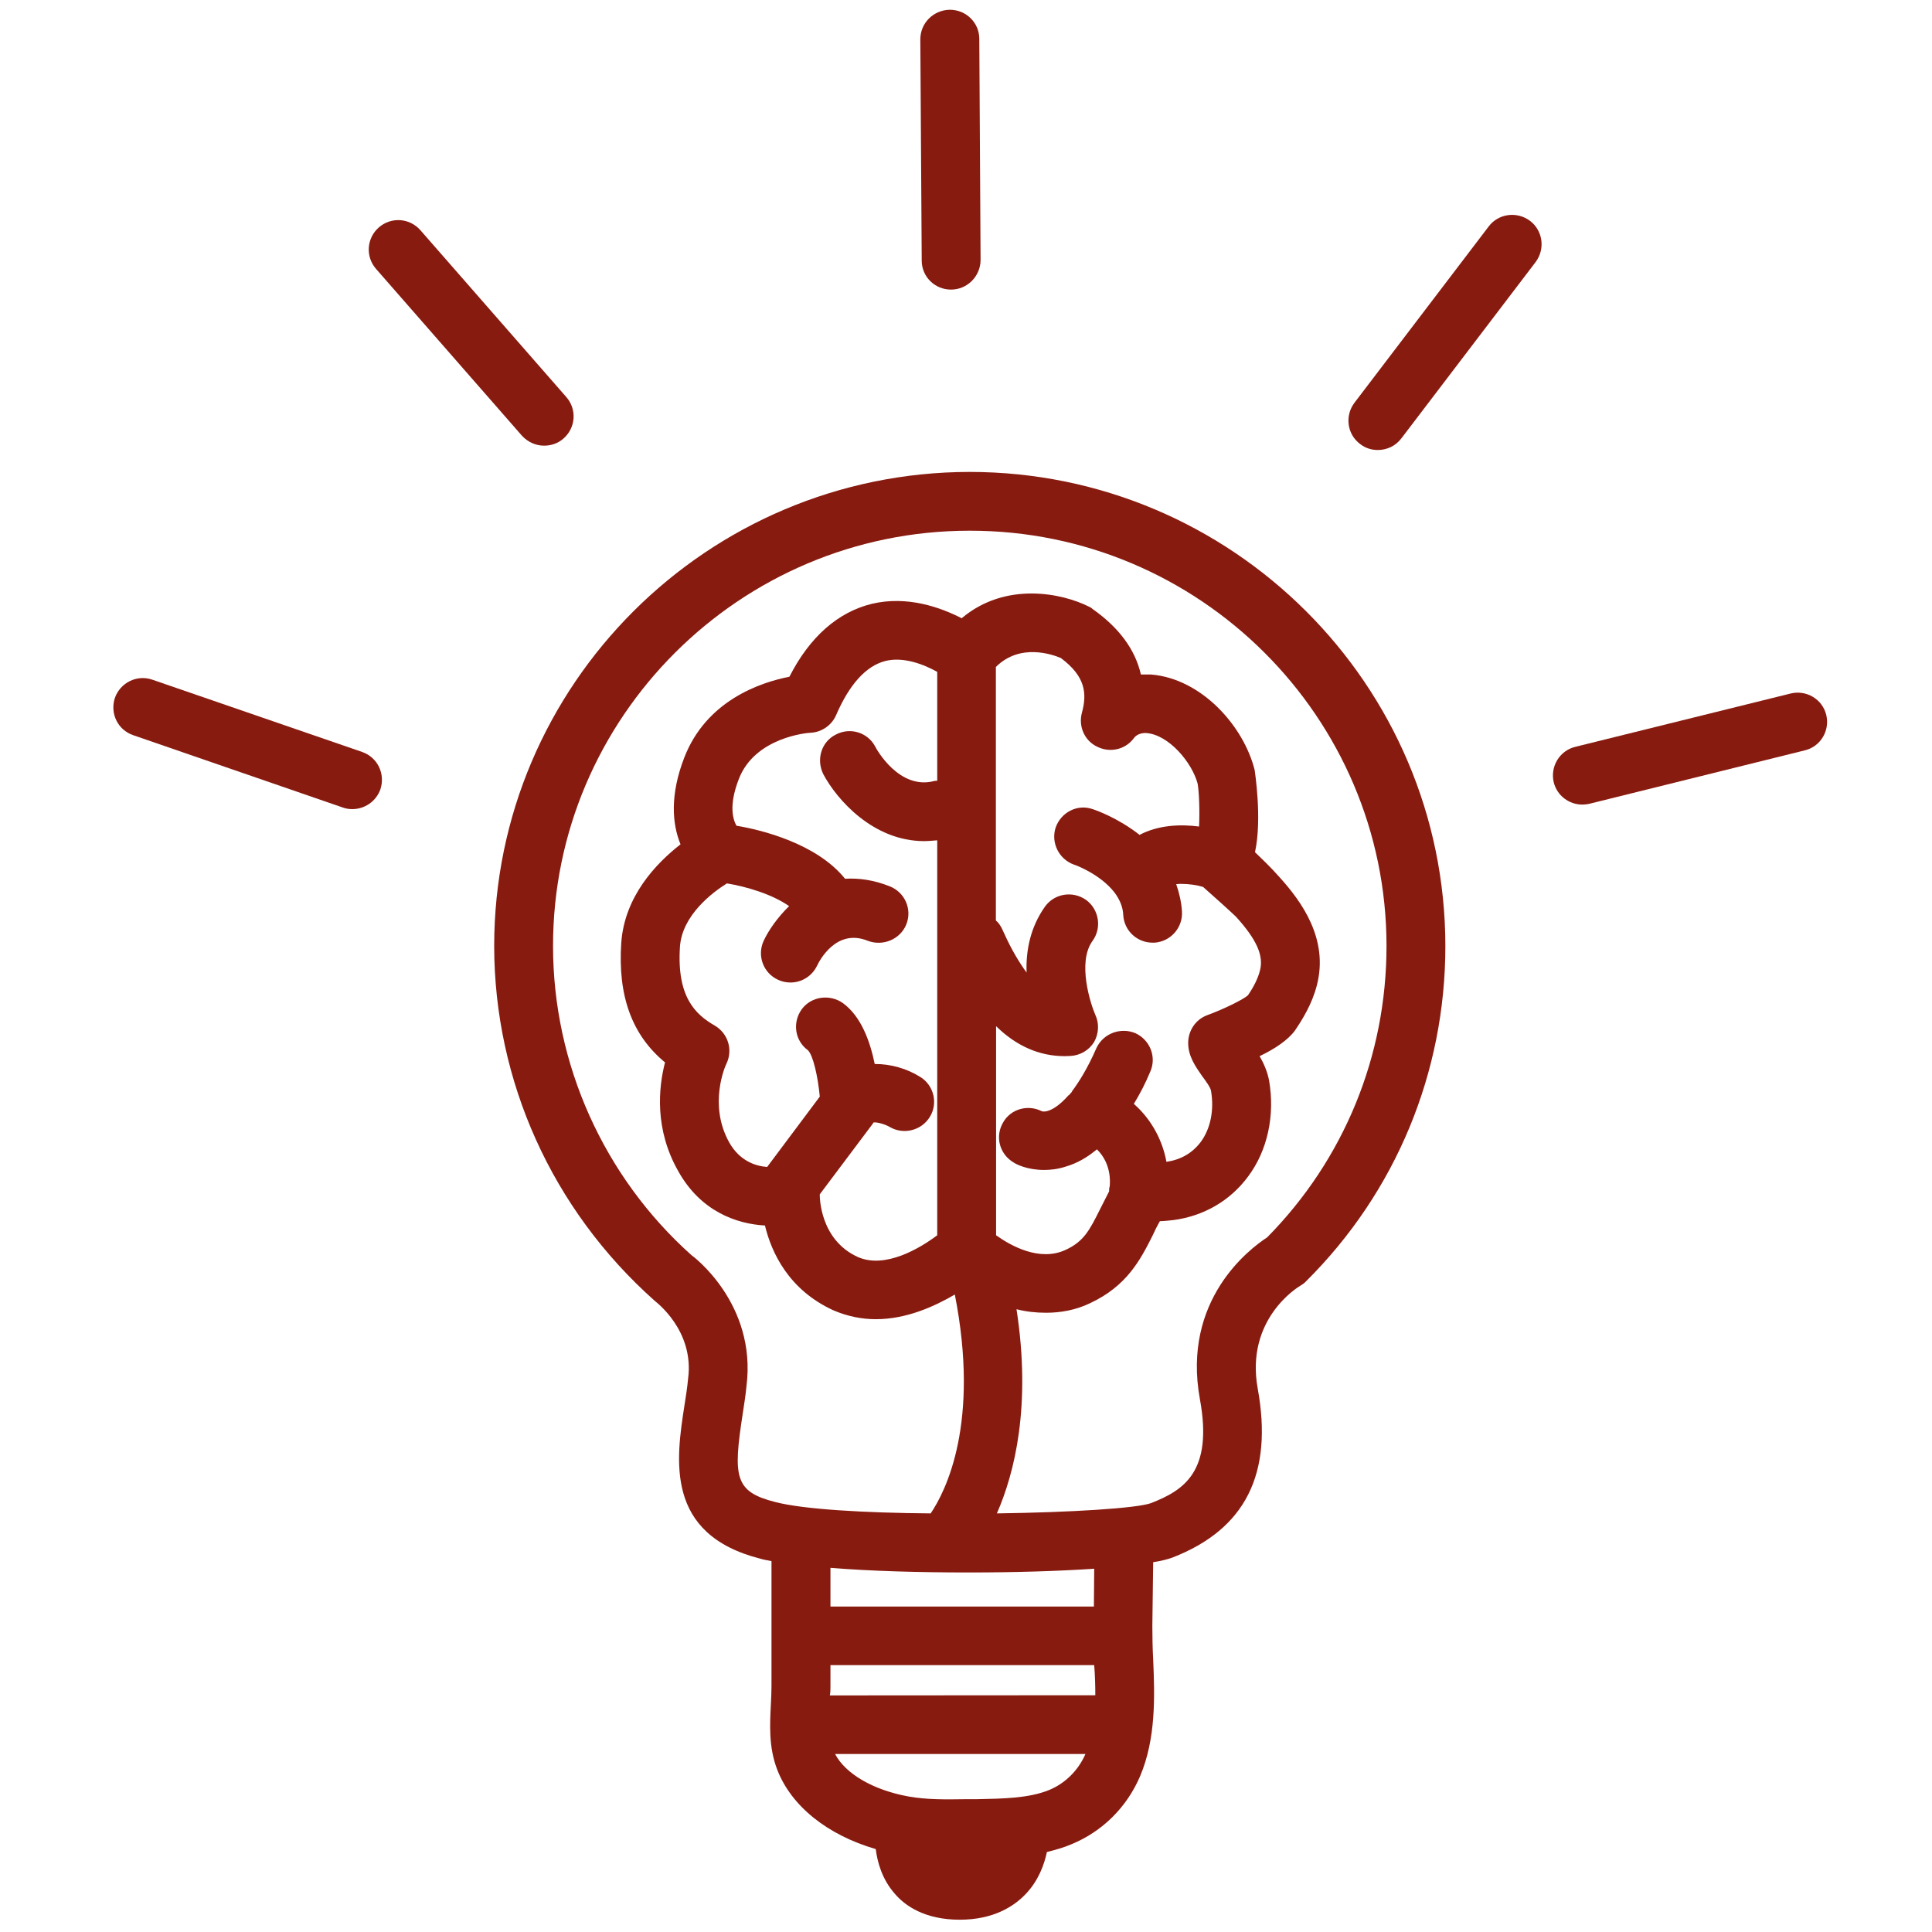 <svg xmlns="http://www.w3.org/2000/svg" xmlns:xlink="http://www.w3.org/1999/xlink" width="100" zoomAndPan="magnify" viewBox="0 0 75 75" height="100" preserveAspectRatio="xMidYMid meet" version="1.0"><defs><clipPath id="49054f6f73"><path d="M 4.219 26 L 15 26 L 15 32 L 4.219 32 Z M 4.219 26 " clip-rule="nonzero"/></clipPath><clipPath id="c0885488a7"><path d="M 60 26 L 70.969 26 L 70.969 32 L 60 32 Z M 60 26 " clip-rule="nonzero"/></clipPath></defs><path fill="#881B10" d="M 37.637 18.32 C 27.461 18.332 19.184 26.586 19.184 36.73 C 19.191 41.949 21.418 46.941 25.414 50.496 C 25.434 50.52 26.965 51.633 26.711 53.527 C 26.68 53.871 26.625 54.207 26.574 54.535 C 26.246 56.648 25.793 59.562 29.516 60.508 C 29.652 60.551 29.789 60.57 29.949 60.602 L 29.949 65.461 C 29.949 65.68 29.938 65.902 29.926 66.145 C 29.887 66.934 29.832 67.816 30.172 68.699 C 30.719 70.117 32.121 71.234 33.996 71.781 C 34.062 72.297 34.242 72.949 34.727 73.504 C 35.125 73.977 35.895 74.523 37.258 74.523 C 38.586 74.523 39.375 73.988 39.809 73.535 C 40.312 73.012 40.535 72.391 40.641 71.895 C 40.969 71.812 41.285 71.727 41.602 71.59 C 42.793 71.098 43.742 70.16 44.258 68.953 C 44.879 67.488 44.828 65.848 44.766 64.418 C 44.742 63.977 44.734 63.535 44.734 63.117 L 44.766 60.645 C 45.09 60.594 45.344 60.527 45.512 60.465 C 48.352 59.363 49.426 57.207 48.824 53.902 C 48.34 51.223 50.363 49.98 50.469 49.918 C 50.555 49.867 50.637 49.812 50.703 49.738 C 54.191 46.27 56.109 41.633 56.109 36.723 C 56.102 26.574 47.824 18.32 37.637 18.32 Z M 40.727 69.488 C 39.934 69.812 38.922 69.824 37.91 69.844 L 37.5 69.844 C 36.719 69.855 35.98 69.867 35.262 69.738 C 33.891 69.488 32.816 68.855 32.418 68.09 L 42.137 68.09 C 41.863 68.719 41.359 69.227 40.727 69.488 Z M 32.215 65.816 C 32.238 65.691 32.238 65.574 32.238 65.461 L 32.238 64.641 L 42.477 64.641 C 42.508 65.031 42.52 65.418 42.52 65.809 Z M 42.602 28.992 C 43.098 29.234 43.688 29.098 44.016 28.656 C 44.109 28.52 44.301 28.445 44.5 28.457 C 45.367 28.52 46.273 29.594 46.492 30.422 C 46.547 30.719 46.578 31.496 46.547 32.086 C 45.809 31.988 44.953 32.031 44.238 32.41 C 43.395 31.75 42.551 31.453 42.414 31.41 C 41.832 31.203 41.191 31.527 40.98 32.125 C 40.789 32.715 41.105 33.355 41.695 33.566 C 41.719 33.566 42.707 33.926 43.266 34.648 C 43.477 34.934 43.594 35.219 43.605 35.535 C 43.648 36.145 44.152 36.594 44.742 36.594 L 44.828 36.594 C 45.461 36.543 45.926 35.996 45.883 35.375 C 45.859 35.008 45.777 34.66 45.66 34.324 C 45.723 34.312 45.797 34.312 45.859 34.312 C 46.145 34.312 46.461 34.355 46.703 34.43 C 47.074 34.754 47.875 35.48 47.98 35.586 C 48.781 36.469 49.066 37.102 48.91 37.68 C 48.836 37.973 48.676 38.301 48.445 38.637 C 48.277 38.793 47.516 39.172 46.852 39.414 C 46.41 39.582 46.125 40.012 46.125 40.488 C 46.125 41.012 46.422 41.422 46.672 41.781 C 46.789 41.938 47 42.223 47.012 42.348 C 47.137 43.082 47 43.809 46.609 44.336 C 46.281 44.766 45.84 45.02 45.281 45.102 C 45.145 44.355 44.766 43.516 44.016 42.852 C 44.246 42.473 44.457 42.074 44.648 41.613 C 44.91 41.043 44.648 40.371 44.078 40.109 C 43.5 39.867 42.824 40.117 42.559 40.695 C 42.223 41.465 41.895 41.988 41.613 42.367 L 41.602 42.398 C 41.559 42.434 41.539 42.473 41.508 42.504 C 41.484 42.516 41.465 42.527 41.465 42.535 C 40.969 43.094 40.598 43.188 40.441 43.137 C 39.902 42.863 39.238 43.051 38.945 43.566 C 38.617 44.113 38.797 44.797 39.344 45.125 C 39.449 45.199 39.883 45.418 40.535 45.418 C 40.777 45.418 41.074 45.387 41.391 45.281 C 41.812 45.156 42.203 44.934 42.582 44.617 C 43.141 45.164 43.098 45.879 43.078 46.059 C 43.055 46.121 43.055 46.176 43.055 46.25 C 42.93 46.5 42.805 46.742 42.688 46.973 C 42.297 47.754 42.074 48.195 41.367 48.52 C 40.348 48.992 39.227 48.352 38.668 47.953 L 38.668 39.836 C 39.461 40.613 40.355 41 41.336 41 C 41.402 41 41.484 40.992 41.559 40.992 C 41.938 40.969 42.277 40.77 42.477 40.445 C 42.656 40.117 42.676 39.73 42.52 39.395 C 42.348 39.004 41.801 37.363 42.414 36.523 C 42.781 36.016 42.664 35.301 42.16 34.934 C 41.633 34.566 40.926 34.691 40.566 35.195 C 39.996 35.996 39.82 36.91 39.852 37.754 C 39.566 37.363 39.262 36.859 38.984 36.238 L 38.879 36.016 C 38.816 35.902 38.754 35.809 38.66 35.734 L 38.66 25.891 C 39.598 24.957 40.852 25.406 41.18 25.543 C 42.141 26.258 42.203 26.922 42 27.668 C 41.855 28.203 42.105 28.762 42.602 28.992 Z M 42.477 60.898 L 42.465 62.367 L 32.238 62.367 L 32.238 60.863 C 33.797 60.992 35.727 61.043 37.625 61.043 C 39.367 61.043 41.074 60.992 42.477 60.898 Z M 49.191 48.035 C 48.496 48.488 45.883 50.465 46.578 54.305 C 47.105 57.152 45.934 57.859 44.68 58.352 C 44.121 58.551 41.57 58.711 38.699 58.75 C 39.387 57.176 40.039 54.578 39.461 50.824 C 39.828 50.918 40.207 50.961 40.609 50.961 C 41.156 50.961 41.75 50.863 42.316 50.59 C 43.754 49.918 44.27 48.898 44.734 47.984 C 44.816 47.805 44.91 47.605 45.027 47.406 C 45.176 47.406 45.344 47.383 45.555 47.363 C 46.727 47.207 47.75 46.617 48.445 45.68 C 49.203 44.672 49.5 43.305 49.266 41.949 C 49.203 41.602 49.055 41.273 48.898 41 C 49.488 40.719 50.004 40.371 50.27 40.004 C 50.543 39.602 50.934 38.984 51.121 38.246 C 51.586 36.449 50.523 34.996 49.68 34.062 C 49.309 33.641 48.98 33.336 48.719 33.082 C 49.004 31.77 48.707 29.93 48.707 29.898 C 48.285 28.195 46.652 26.344 44.68 26.184 L 44.289 26.184 C 44.07 25.219 43.445 24.367 42.414 23.641 C 42.371 23.598 42.316 23.566 42.266 23.547 C 41.242 23.031 39.039 22.559 37.332 24 C 36.508 23.578 35.223 23.113 33.84 23.441 C 32.523 23.766 31.434 24.723 30.645 26.27 C 29.516 26.492 27.418 27.195 26.562 29.414 C 26.004 30.855 26.09 31.98 26.418 32.777 C 25.469 33.516 24.242 34.797 24.117 36.605 C 23.98 38.656 24.527 40.18 25.816 41.242 C 25.562 42.223 25.402 43.84 26.332 45.469 C 27.195 47.016 28.578 47.512 29.695 47.574 C 29.949 48.625 30.613 50.066 32.344 50.863 C 32.902 51.105 33.469 51.211 33.996 51.211 C 35.191 51.211 36.266 50.719 37.066 50.254 C 38.047 55.238 36.719 57.879 36.129 58.75 C 33.574 58.73 31.191 58.594 30.098 58.309 C 28.516 57.91 28.453 57.344 28.832 54.883 C 28.883 54.535 28.945 54.176 28.977 53.82 C 29.391 50.59 26.859 48.73 26.848 48.73 C 23.434 45.68 21.469 41.297 21.469 36.73 C 21.461 27.848 28.727 20.602 37.637 20.602 C 46.559 20.59 53.824 27.836 53.824 36.723 C 53.824 40.992 52.176 45.008 49.191 48.035 Z M 31.961 30.055 C 32.48 31.031 33.891 32.652 35.875 32.652 C 36.043 32.652 36.211 32.633 36.383 32.621 L 36.383 47.953 C 35.738 48.438 34.367 49.277 33.293 48.793 C 31.824 48.121 31.824 46.461 31.824 46.395 C 31.824 46.375 31.824 46.375 31.824 46.363 L 33.891 43.609 C 33.891 43.609 33.891 43.598 33.902 43.578 C 33.996 43.547 34.312 43.621 34.535 43.746 C 35.062 44.062 35.77 43.895 36.098 43.355 C 36.422 42.832 36.254 42.125 35.715 41.801 C 35.211 41.484 34.566 41.297 33.957 41.305 C 33.777 40.434 33.438 39.465 32.723 38.941 C 32.215 38.582 31.5 38.676 31.129 39.172 C 30.75 39.688 30.855 40.402 31.363 40.77 C 31.562 40.961 31.75 41.781 31.824 42.57 L 29.781 45.301 C 29.336 45.27 28.715 45.07 28.312 44.355 C 27.48 42.875 28.168 41.348 28.199 41.297 C 28.461 40.75 28.262 40.117 27.746 39.812 C 26.996 39.383 26.27 38.699 26.395 36.766 C 26.469 35.535 27.66 34.641 28.219 34.293 C 28.977 34.418 29.98 34.715 30.633 35.176 C 30.18 35.617 29.832 36.121 29.645 36.523 C 29.379 37.102 29.633 37.773 30.203 38.035 C 30.359 38.109 30.52 38.141 30.688 38.141 C 31.117 38.141 31.52 37.898 31.719 37.488 C 31.793 37.332 32.449 36.016 33.691 36.523 C 34.273 36.742 34.945 36.469 35.18 35.891 C 35.422 35.301 35.125 34.641 34.547 34.41 C 33.914 34.156 33.332 34.082 32.805 34.113 C 31.699 32.738 29.539 32.211 28.59 32.055 C 28.453 31.812 28.281 31.266 28.684 30.234 C 29.316 28.605 31.383 28.445 31.469 28.445 C 31.898 28.426 32.289 28.152 32.457 27.762 C 32.977 26.555 33.629 25.848 34.367 25.66 C 35.074 25.48 35.875 25.797 36.383 26.082 L 36.383 30.309 C 36.348 30.309 36.316 30.309 36.277 30.316 C 34.914 30.688 34.02 29.078 33.977 28.984 C 33.691 28.438 33.008 28.215 32.438 28.52 C 31.879 28.805 31.68 29.488 31.961 30.055 Z M 31.961 30.055 " fill-opacity="1" fill-rule="nonzero"/><g clip-path="url(#49054f6f73)"><path fill="#881B10" d="M 13.676 31.41 C 13.551 31.41 13.426 31.391 13.309 31.348 L 5.168 28.539 C 4.566 28.332 4.262 27.688 4.461 27.09 C 4.672 26.5 5.316 26.176 5.918 26.387 L 14.059 29.191 C 14.66 29.402 14.965 30.043 14.766 30.645 C 14.594 31.117 14.152 31.41 13.676 31.41 Z M 13.676 31.41 " fill-opacity="1" fill-rule="nonzero"/></g><path fill="#881B10" d="M 21.121 17.301 C 20.805 17.301 20.488 17.164 20.258 16.91 L 14.594 10.434 C 14.184 9.961 14.227 9.246 14.711 8.824 C 15.188 8.414 15.902 8.457 16.324 8.941 L 21.988 15.418 C 22.398 15.891 22.355 16.605 21.871 17.027 C 21.66 17.215 21.387 17.301 21.121 17.301 Z M 21.121 17.301 " fill-opacity="1" fill-rule="nonzero"/><path fill="#881B10" d="M 36.918 11.242 C 36.285 11.242 35.781 10.738 35.781 10.117 L 35.727 1.527 C 35.727 0.895 36.234 0.391 36.867 0.379 C 36.867 0.379 36.867 0.379 36.875 0.379 C 37.508 0.379 38.016 0.887 38.016 1.504 L 38.066 10.098 C 38.059 10.727 37.551 11.242 36.918 11.242 Z M 36.918 11.242 " fill-opacity="1" fill-rule="nonzero"/><path fill="#881B10" d="M 53.484 17.469 C 53.242 17.469 53 17.395 52.801 17.238 C 52.293 16.859 52.199 16.145 52.578 15.637 L 57.789 8.793 C 58.168 8.289 58.883 8.195 59.391 8.57 C 59.895 8.949 59.992 9.664 59.613 10.172 L 54.402 17.016 C 54.172 17.32 53.832 17.469 53.484 17.469 Z M 53.484 17.469 " fill-opacity="1" fill-rule="nonzero"/><g clip-path="url(#c0885488a7)"><path fill="#881B10" d="M 61.426 31.234 C 60.91 31.234 60.445 30.887 60.316 30.371 C 60.172 29.762 60.539 29.141 61.152 28.992 L 69.512 26.922 C 70.125 26.773 70.746 27.141 70.895 27.754 C 71.043 28.363 70.672 28.984 70.062 29.129 L 61.699 31.203 C 61.605 31.223 61.52 31.234 61.426 31.234 Z M 61.426 31.234 " fill-opacity="1" fill-rule="nonzero"/></g></svg>
